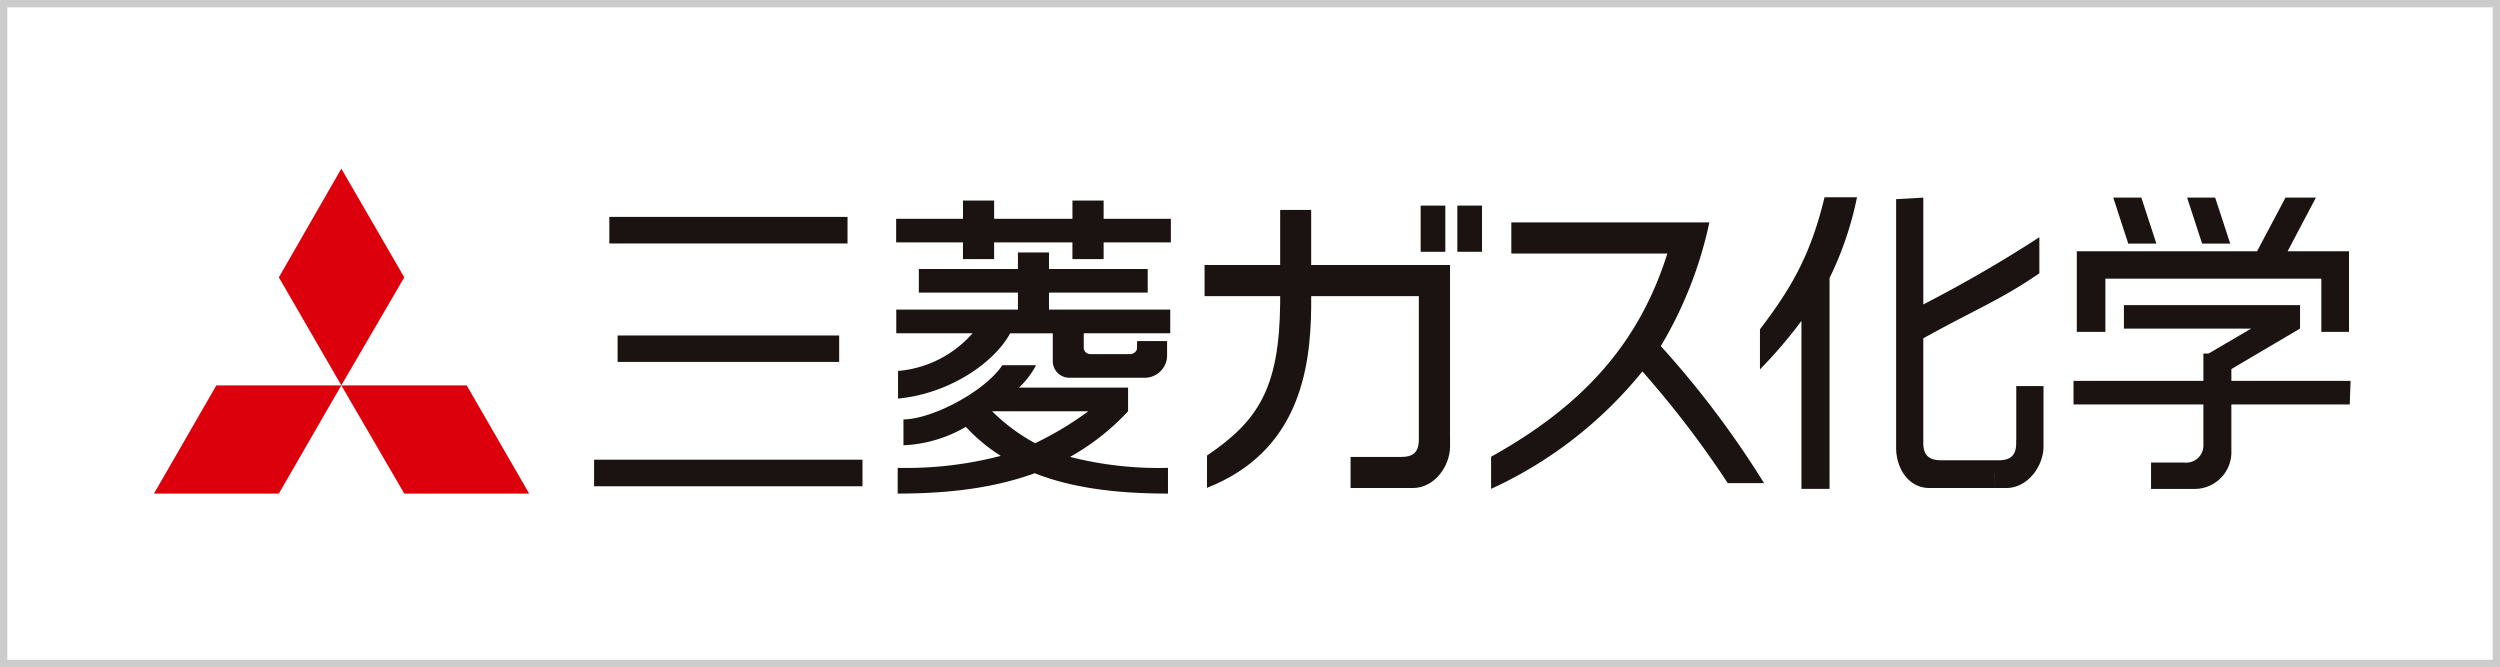 <?xml version="1.0" encoding="UTF-8"?> <svg xmlns="http://www.w3.org/2000/svg" xmlns:xlink="http://www.w3.org/1999/xlink" width="341" height="91" viewBox="0 0 341 91"><defs><clipPath id="clip-path"><rect id="長方形_128" data-name="長方形 128" width="299.617" height="44.325" fill="none"></rect></clipPath></defs><g id="bnr_sponsor_mgc" transform="translate(-439 -1904)"><g id="長方形_115" data-name="長方形 115" transform="translate(439 1904)" fill="#fff" stroke="#ccc" stroke-width="1"><rect width="341" height="91" stroke="none"></rect><rect x="0.5" y="0.5" width="340" height="90" fill="none"></rect></g><g id="グループ_102" data-name="グループ 102" transform="translate(460 1927)"><rect id="長方形_123" data-name="長方形 123" width="32.489" height="3.626" transform="translate(62.114 6.584)" fill="#1a1311"></rect><rect id="長方形_124" data-name="長方形 124" width="30.221" height="3.605" transform="translate(63.242 22.76)" fill="#1a1311"></rect><rect id="長方形_125" data-name="長方形 125" width="36.61" height="3.625" transform="translate(60.033 39.702)" fill="#1a1311"></rect><g id="グループ_101" data-name="グループ 101"><g id="グループ_100" data-name="グループ 100" clip-path="url(#clip-path)"><path id="パス_477" data-name="パス 477" d="M631.9,52.119l9.367-5.521V43.4H617.242v3.2h17.363l-5.822,3.409h-.7v3.725H610.368v3.216h17.713l0,5.429a2.347,2.347,0,0,1-2.652,2.49h-4.488v3.6h6.1a5.012,5.012,0,0,0,4.857-5.234V56.949h16.149l.112-3.216H631.9Z" transform="translate(-348.54 -24.783)" fill="#1a1311"></path><path id="パス_478" data-name="パス 478" d="M628.883,15.495l-2.051-6.274H623l2.047,6.274Z" transform="translate(-355.753 -5.266)" fill="#1a1311"></path><path id="パス_479" data-name="パス 479" d="M652.368,15.495l-2.056-6.274h-3.827l2.048,6.274Z" transform="translate(-369.164 -5.266)" fill="#1a1311"></path><path id="パス_480" data-name="パス 480" d="M640.166,16.537l3.86-7.316h-4.149L636,16.537H611.411V27.531h3.9V20.28h29.454v7.251h3.776V16.537Z" transform="translate(-349.136 -5.266)" fill="#1a1311"></path><path id="パス_481" data-name="パス 481" d="M264.3,12.64V10.151h-4.252V12.64H249.366V10.151h-4.249V12.64H236v3.218h9.113v2.28h4.249v-2.28h10.681v2.28H264.3v-2.28h9.173V12.64Z" transform="translate(-134.766 -5.796)" fill="#1a1311"></path><path id="パス_482" data-name="パス 482" d="M256.867,32.137h13.465V28.919H256.867V26.663H252.63v2.256H239.113v3.218H252.63v2.319H236.036v3.229h10.4a15.191,15.191,0,0,1-10.159,5.137V46.59c6.814-.637,13.026-4.736,15.293-8.9h5.812v3.786a2.259,2.259,0,0,0,2.248,2.274h10.45a3.065,3.065,0,0,0,2.895-2.869V38.747h-4.084s-.02.642-.033,1.138a1.014,1.014,0,0,1-1.011.64H262.5a.91.91,0,0,1-.9-.854h.011V37.685h11.795V34.456H256.867Z" transform="translate(-134.784 -15.225)" fill="#1a1311"></path><path id="パス_483" data-name="パス 483" d="M267.91,68.789V65.567H253.023a11.585,11.585,0,0,0,2.334-3.059h-4.6C248.3,66.18,241.053,69.9,237.27,69.9v3.53a18.443,18.443,0,0,0,8.511-2.514,23.576,23.576,0,0,0,4.765,3.957,51.092,51.092,0,0,1-14.063,1.637v3.508c6.936,0,13.157-.761,18.689-2.776,5.177,2.042,11.287,2.776,18.18,2.776V76.511a49.015,49.015,0,0,1-13.36-1.495,32.407,32.407,0,0,0,7.92-6.227m-18.548,0h13.121a44.347,44.347,0,0,1-7.258,4.358,25.6,25.6,0,0,1-5.863-4.358" transform="translate(-135.039 -35.694)" fill="#1a1311"></path><path id="パス_484" data-name="パス 484" d="M570.349,34.921v7.4h-.012v.425c0,1.9-1.091,2.3-2.427,2.3h-7.774c-1.34,0-2.458-.4-2.467-2.3V28.413c7.338-4.081,10.3-5.1,15.831-8.864V14.621A182.326,182.326,0,0,1,557.67,23.79V9.222l-3.708.211V43.357c0,2.678,1.607,5.473,4.549,5.473h8.857l-.012-1.989h.012V48.83h1.621c2.934,0,5.078-2.984,5.078-5.683V34.921Z" transform="translate(-316.331 -5.266)" fill="#1a1311"></path><path id="パス_485" data-name="パス 485" d="M519.473,9.107c-1.858,7.7-4.408,12.245-8.81,18.009v5.469a63.708,63.708,0,0,0,5.658-6.613v22.91h3.835V20.124A45.631,45.631,0,0,0,523.9,9.107Z" transform="translate(-291.605 -5.2)" fill="#1a1311"></path><path id="パス_486" data-name="パス 486" d="M448.319,33.977a55.148,55.148,0,0,0,6.624-16.87H427.932v4.244H449.21c-3.78,12.011-11.242,20.611-24.039,27.717V53.45a57.083,57.083,0,0,0,20.636-16.018,133.809,133.809,0,0,1,11.647,15.239h4.952a128.99,128.99,0,0,0-14.086-18.694" transform="translate(-242.787 -9.769)" fill="#1a1311"></path><path id="パス_487" data-name="パス 487" d="M367.545,24.89V20.646H348.606V13.137h-4.23v7.509H334.063V24.89h10.313v.9c-.1,11.846-3.127,16.182-9.981,20.852v4.4c12.439-4.9,14.118-15.969,14.211-24.589V24.89h14.683V44.527c-.009,1.9-1.073,2.3-2.394,2.3H353.98v4.241h8.5c2.936,0,5.07-2.983,5.07-5.683V44.1h-.006Z" transform="translate(-190.761 -7.502)" fill="#1a1311"></path><rect id="長方形_126" data-name="長方形 126" width="3.365" height="6.299" transform="translate(172.777 5.044)" fill="#1a1311"></rect><rect id="長方形_127" data-name="長方形 127" width="3.363" height="6.299" transform="translate(177.784 5.044)" fill="#1a1311"></rect><path id="パス_488" data-name="パス 488" d="M48.234,29.564,39.713,14.829,48.234,0,56.82,14.829Z" transform="translate(-22.677 0)" fill="#dc000c"></path><path id="パス_489" data-name="パス 489" d="M68.164,83.68,59.578,68.919h17.1L85.2,83.68Z" transform="translate(-34.021 -39.355)" fill="#dc000c"></path><path id="パス_490" data-name="パス 490" d="M17.036,83.68H0L8.511,68.919H25.557Z" transform="translate(0 -39.355)" fill="#dc000c"></path></g></g></g></g></svg> 